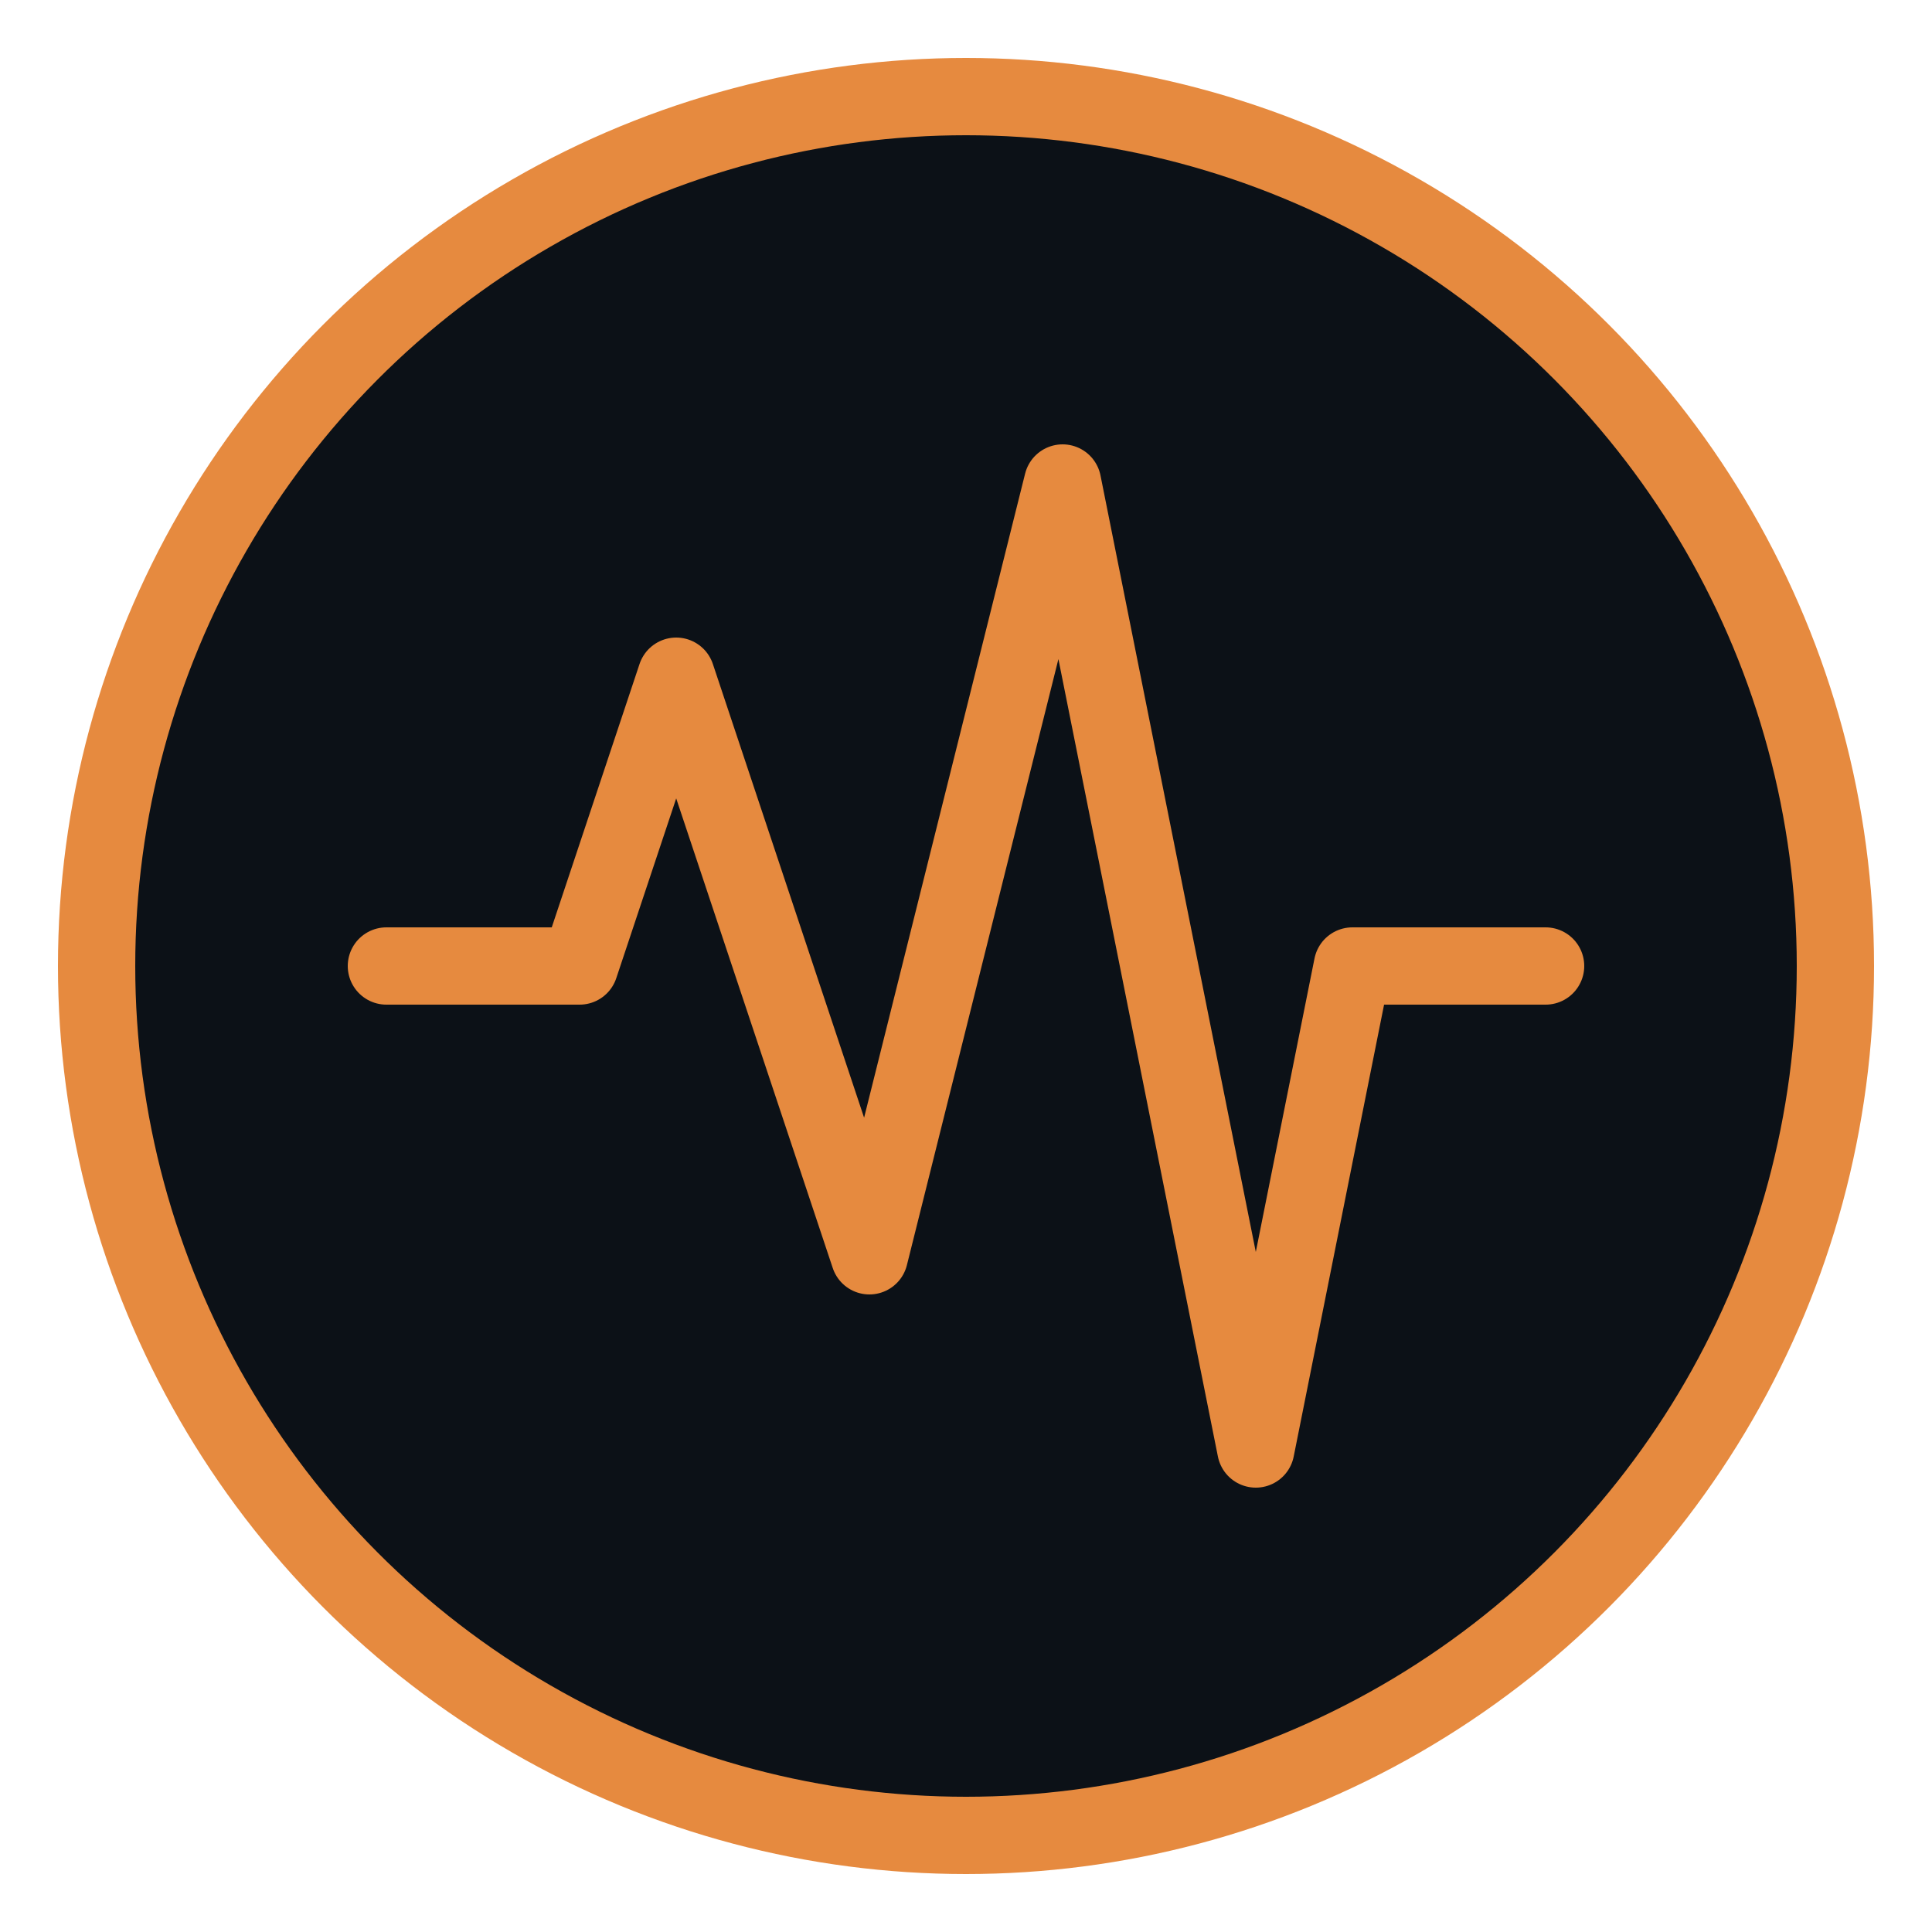 <svg xmlns="http://www.w3.org/2000/svg" viewBox="0 0 100 100">
  <circle cx="50" cy="50" r="45" fill="#0C1117" stroke="#E68A3F" stroke-width="4"/>
  <path d="M20 50 L30 50 L35 35 L45 65 L55 25 L65 75 L70 50 L80 50" stroke="#E68A3F" stroke-width="4" fill="none" stroke-linecap="round" stroke-linejoin="round"/>
</svg>
